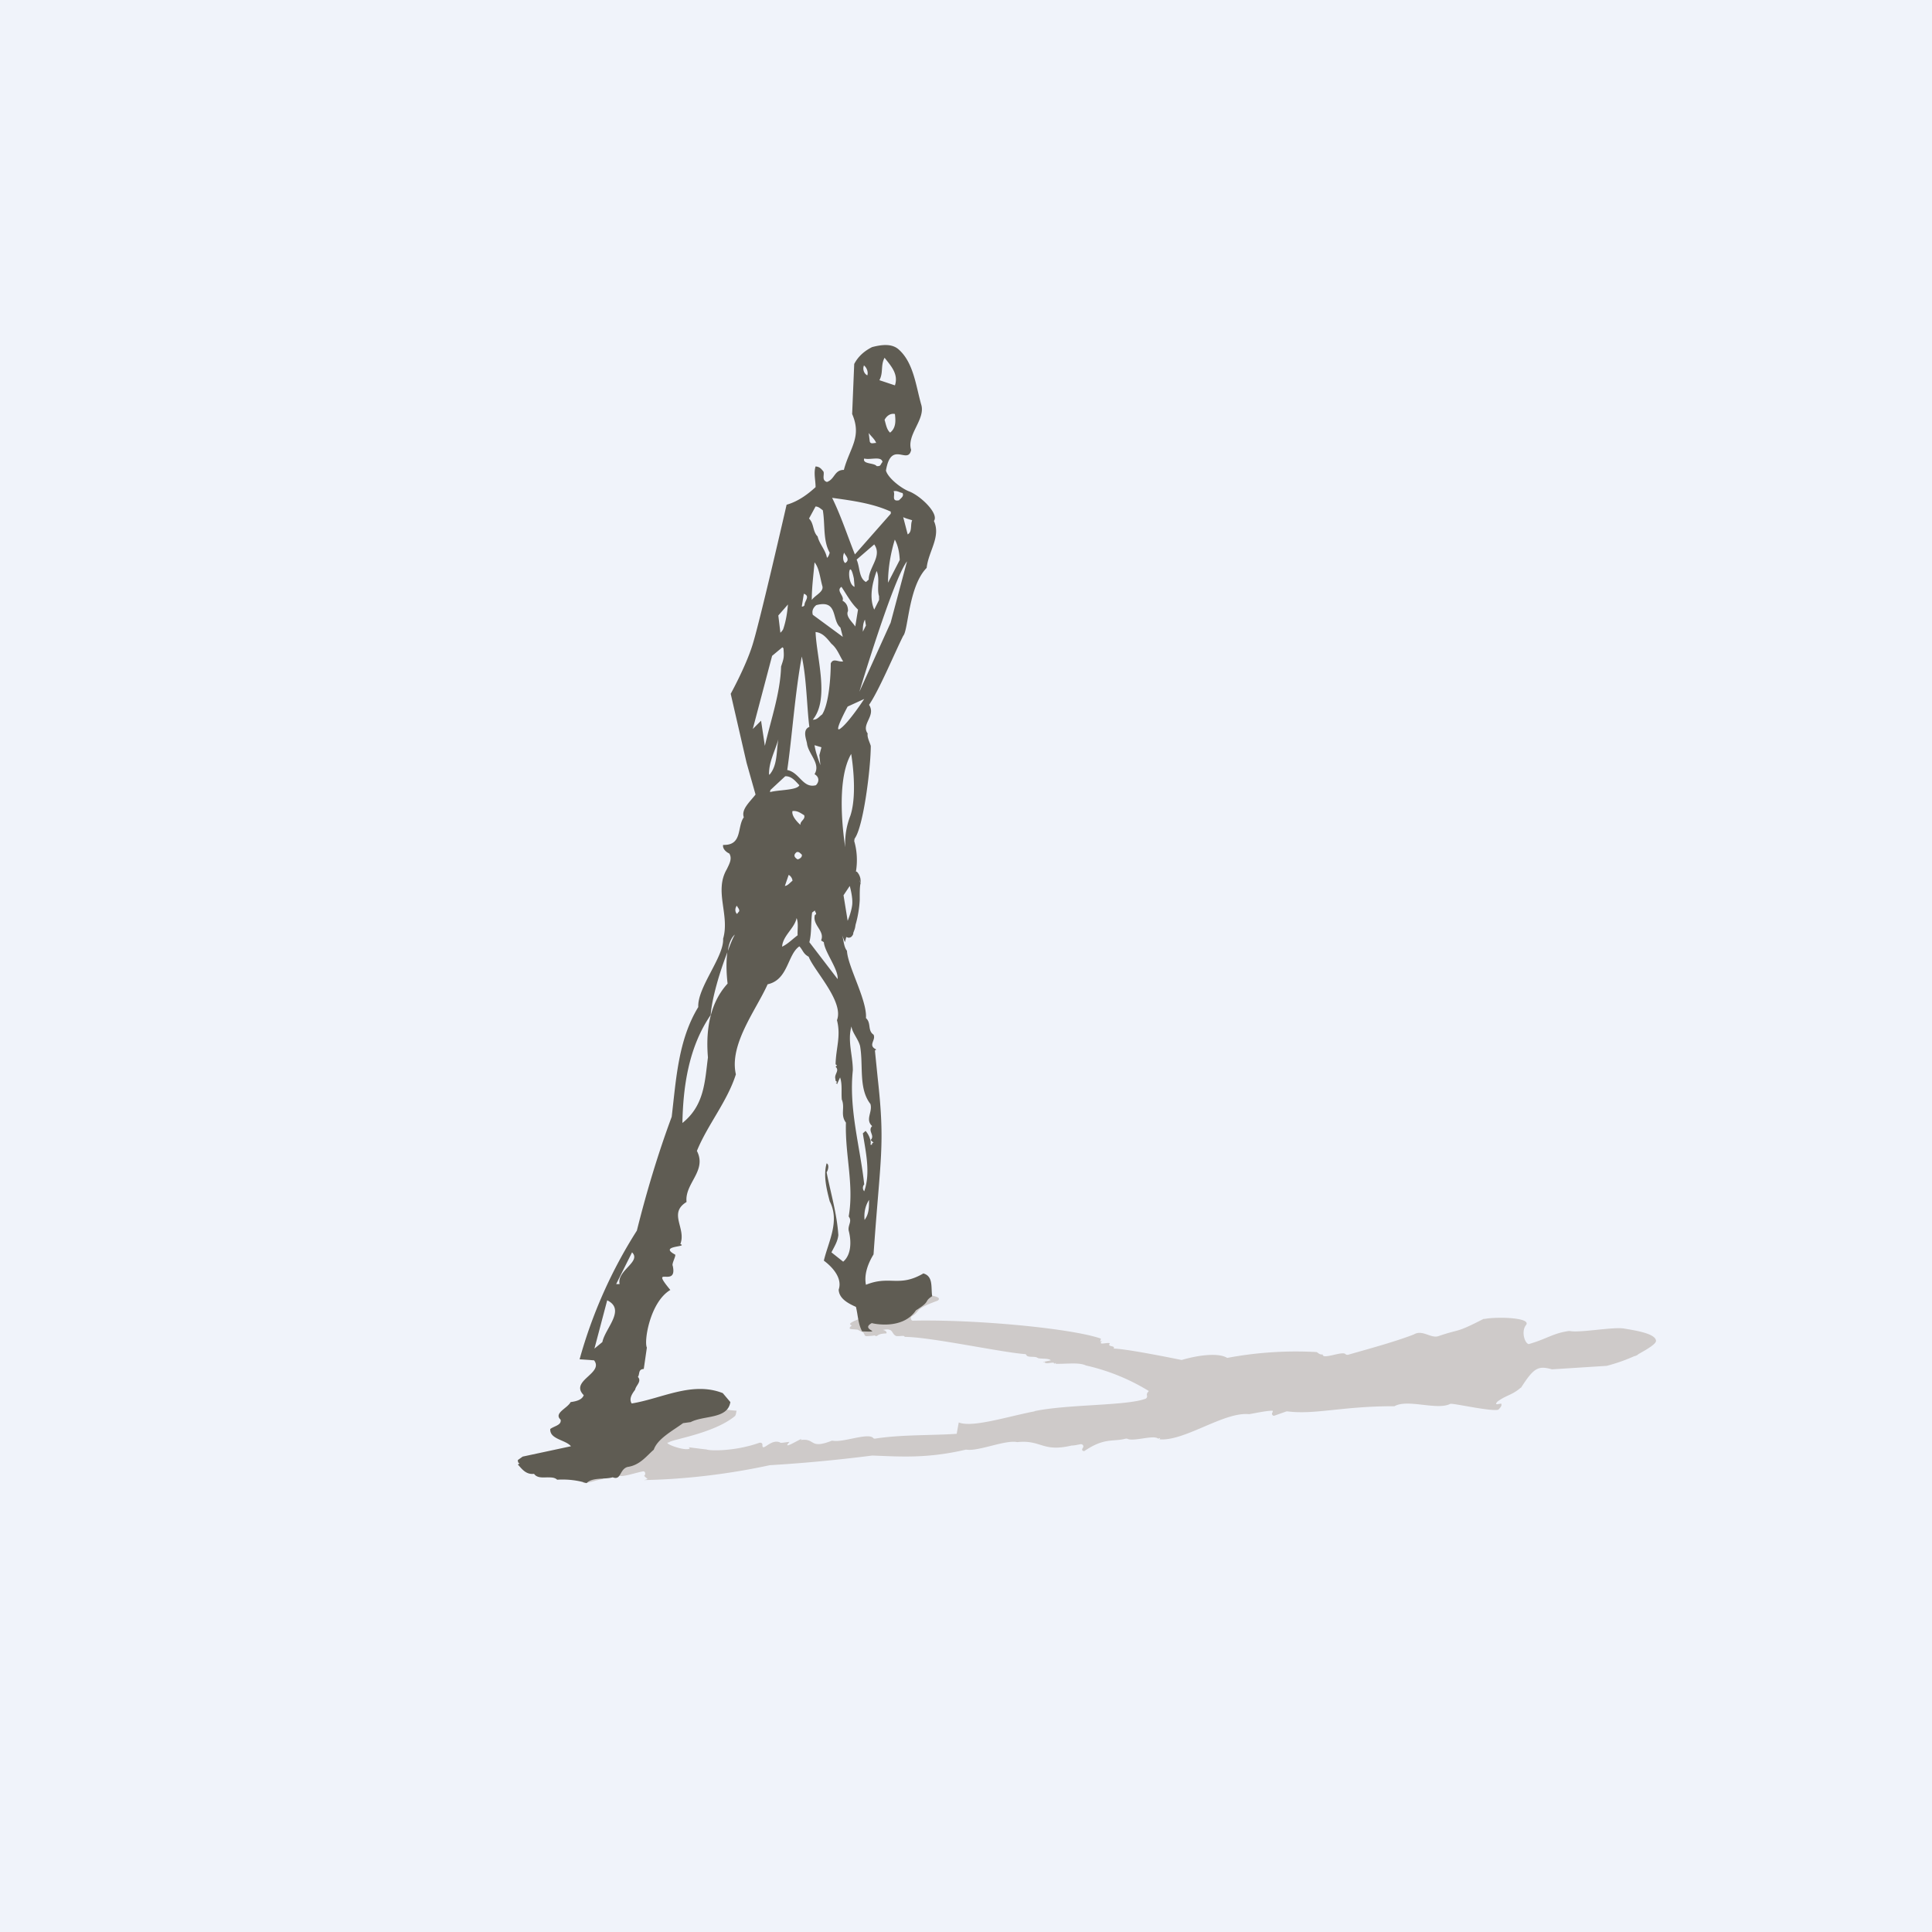 <svg width="56" height="56" viewBox="0 0 56 56" xmlns="http://www.w3.org/2000/svg"><path fill="#F0F3FA" d="M0 0h56v56H0z"/><path d="M47.08 38.51c-.3-.06-1.28.13-1.58.07h-.03c-.47.07-.61.22-1.16.38-.12-.03-.22-.37-.08-.55.18-.22-.83-.25-1.2-.18H43c-.84.43-.64.27-1.31.5-.22.07-.46-.2-.71-.05-.57.22-1.32.42-1.91.59-.03 0-.05 0-.07-.02-.09-.1-.67.17-.66.01-.1.01-.13-.05-.18-.07a10.77 10.77 0 0 0-2.59.17c-.2-.13-.7-.12-1.32.06 0 0-1.6-.33-1.97-.33.06-.1-.2-.04-.11-.15-.05-.05-.38.08-.22-.08l-.06.03.02-.09c-.86-.3-3.65-.56-5.45-.52-.06 0-.08-.1-.03-.13.28-.16.03-.19.75-.45.2-.15-.49-.18-.64-.21h-.04c-.48.19-.17.3-.6.36-.07-.1-.54.1-.8.3l-.01.01c-.46.17-.51.21-.4.26-.16.13.02.1.15.12h.02c.14.09.15.04.2.15 0 .02.03.04.06.04.4-.02.12-.04.21-.03.15.08.02-.04.36-.05.03-.04-.03-.09-.1-.1.3-.07.25.1.36.16l.01.01c.08.03.27-.03.26.03.74 0 2.8.45 3.5.5.02 0 .02.02.04.04.04.06.23.02.3.06l.04.02c.12.02.3 0 .36.06l-.2.04h-.01l-.01.02c.11-.05 0 .03.06.01.04.05.28-.05.25.03l.06-.03-.02.03c.33.01.68-.05.89.05a6 6 0 0 1 1.82.74c-.07.07-.06.1-.05.15 0 .03-.02.06-.04.07-.53.21-2.25.16-3.21.36l-.02.01c-.78.15-1.8.48-2.19.32l-.06.33c-.72.05-1.61.02-2.37.14-.01 0-.04 0-.05-.02-.15-.16-.88.14-1.17.08h-.03c-.66.26-.46-.08-.9-.02.14-.14-.6.35-.33.06.04-.02-.22.03-.26.02l-.01-.01c-.27-.12-.52.3-.51.07 0-.05-.04-.07-.09-.06-.7.25-1.45.24-1.54.19h-.03l-.48-.06s.04.03.03.04c-.17.08-.82-.18-.6-.18.03-.08 1.3-.25 1.92-.77l.02-.05.02-.1c-.38-.02-.75-.15-1.2.01l-.01.01-.3.2h-.02c-.4.13-.77.4-1.07.4-.3.1-.64.15-.98.3-.25.12-.4.04-.55.17h-.01c-.25.11-.49.28-.75.34h-.02c-.13.1-.34.24-.58.37-.05.03-.04.11.02.13.15.03.45.01.74-.1.04-.01.07 0 .09.04.03.07.13.16.2.18-.07.13.36-.04.56-.07l.01-.01c.12-.06.27-.13.4-.15.02-.01.04.02.05.04.03.1.44-.05.7-.1.07-.02.1.08.04.13l.1.09c-.06.03-.14.03-.07.03 1.05-.02 2.32-.15 3.61-.43a44.5 44.5 0 0 0 2.97-.28h.01c.81.03 1.58.09 2.7-.17h.03c.35.05 1.12-.29 1.46-.22h.01c.7-.07.72.3 1.57.1.09 0 .2-.03.27-.04.06 0 .09.06.06.1-.04.06-.03.1.04.1.59-.4.82-.26 1.2-.36h.04c.17.1.77-.12.9 0l.06-.02-.02.04c.73.06 1.86-.8 2.59-.73h.01c.23-.04.5-.1.68-.1v.04c-.05.05 0 .13.06.1l.34-.12h.03c.8.1 1.58-.15 3.07-.15h.03c.38-.22 1.24.13 1.62-.07h.02c.16 0 1.18.23 1.37.17.1-.1.09-.12.09-.17-.04-.02-.23.07-.12-.06.25-.19.43-.19.67-.4l.02-.01c.37-.58.5-.64.89-.53H45l1.57-.1c.27-.07.53-.16.8-.28.05-.01.09-.03.12-.06.27-.15.52-.3.51-.39-.02-.2-.55-.29-.92-.35Z" fill="#CECAC9"/><path d="M26.75 36.92c-.7.4-.96.04-1.65.32-.06-.3.06-.62.22-.88.2-2.86.34-3.14.12-5.12l-.08-.79.04-.03c-.26-.12 0-.27-.08-.43-.18-.12-.06-.34-.22-.48.04-.51-.53-1.5-.55-1.95-.1-.13-.09-.3-.14-.45l.08.2.04-.15.06.02h.01s-.01 0 0 0c0 0 .05 0 .08-.03.05-.05.06-.1.05-.1.02-.06.05-.12.06-.19l.01-.06c.06-.2.11-.48.12-.72v.03-.12c0-.1 0-.28.02-.37l-.01-.05-.01-.06.02.06v.02l.01.04v-.06l-.01-.1a.4.4 0 0 0-.1-.2l-.03-.01c.05-.3.03-.61-.05-.88l.01-.07c.26-.34.47-2.07.47-2.69-.04-.13-.11-.25-.09-.36-.2-.27.25-.51.04-.83.29-.42.74-1.5.99-2 .15-.16.15-1.43.68-1.97.05-.48.42-.9.21-1.36.15-.2-.35-.7-.7-.85-.23-.08-.63-.39-.69-.61.15-.9.64-.15.73-.6-.14-.44.43-.89.29-1.32-.15-.53-.22-1.21-.65-1.59-.2-.18-.5-.14-.77-.07-.24.12-.41.28-.52.49L24.7 12c.29.67-.07.98-.24 1.62-.28 0-.26.27-.49.35-.16-.05-.07-.2-.1-.3-.06-.07-.1-.14-.23-.15-.06.19 0 .4 0 .6-.24.22-.52.42-.84.51 0 0-.8 3.5-1 4.1-.2.62-.62 1.38-.62 1.38l.46 2 .26.92c-.17.22-.42.43-.34.66-.2.27-.03.82-.6.8-.02.1.07.2.18.25.09.15 0 .3-.07.45-.38.64.09 1.33-.11 2.02.03.52-.75 1.41-.72 1.98-.58.95-.64 2.08-.77 3.18-.4 1.08-.73 2.18-1.01 3.3a13.8 13.8 0 0 0-1.66 3.73l.42.03c.29.38-.72.59-.3 1.01-.05.14-.23.18-.38.2-.09.18-.5.32-.29.51.03.16-.18.18-.3.27-.02.3.44.31.6.5l-1.4.3-.14.1c0 .03 0 .08.05.1l-.05.03c.1.1.22.3.47.27.15.21.5.01.67.17.3-.02.62.02.85.1.18-.18.52-.1.76-.17.25.1.19-.23.43-.3.36-.05.55-.32.76-.5.11-.32.55-.55.85-.77l.22-.03c.38-.2 1.07-.08 1.15-.58l-.22-.26c-.89-.35-1.77.16-2.64.3-.09-.14.02-.29.1-.4.02-.12.2-.24.08-.37.06-.08 0-.22.17-.23l.09-.62c-.09-.18.09-1.32.68-1.67-.63-.76.22-.03.07-.7-.04-.06.12-.32.06-.33-.48-.26.4-.21.16-.3.18-.46-.36-.89.18-1.22-.06-.54.6-.9.3-1.48.31-.76.88-1.43 1.13-2.22-.2-.87.59-1.87.92-2.61.6-.13.57-.86.92-1.1.1.1.11.22.27.3.15.4 1.03 1.3.82 1.84.12.47-.03.8-.04 1.28l.04.03-.04.04c.13.12-.06.22 0 .37-.03.05.1.07 0 .1.04 0 .04.04.04.05v-.01l.09-.2c.07.2.03.43.05.64.1.24-.05.44.12.67-.03.93.24 1.8.08 2.72.11.14-.03.25 0 .41.08.3.08.7-.16.9l-.34-.27c.08-.16.18-.31.2-.5-.04-.62-.22-1.21-.34-1.82.05-.07.08-.23 0-.26-.1.36 0 .75.09 1.1.3.58-.04 1.17-.17 1.72.27.2.54.52.43.84.01.25.25.39.5.5.06.24.06.49.18.71.68.03-.09-.04.28-.24.06.02.9.2 1.28-.37.45-.28.21-.24.47-.41-.04-.25.04-.58-.26-.66Zm-9.29 1.98-.23.19.37-1.4c.55.27-.06.81-.14 1.21Zm.5-1.68h-.1l.46-.92c.28.27-.45.53-.36.92Zm3.13-9.66c-.06.35-.02.79 0 .95-.55.6-.63 1.43-.57 2.14-.09.69-.1 1.39-.74 1.9.02-1.05.18-2.2.82-3.13.03-.46.26-1.26.5-1.86.02-.2.1-.39.2-.47-.07.12-.14.3-.2.47Zm.3-1.1-.03.03c-.06-.06-.06-.17 0-.24 0 .04.13.14.03.2Zm3.31-.22c-.03.22-.13.45-.13.45l-.12-.74.18-.27s.1.34.07.56Zm1.11-8.18-.9 1.99s.97-3.24 1.38-3.78l-.48 1.8Zm-1.39-.65c.07-.13-.2-.29-.03-.4.15.22.27.46.48.66l-.08.49c-.07-.12-.29-.29-.21-.45 0-.13-.04-.23-.16-.3Zm.05-1.4c0 .07.2.2.03.31-.07-.04-.08-.21-.03-.3Zm.28.76.02.24c-.25-.09-.16-.92-.02-.24Zm.08-.55.51-.44c.24.34-.16.66-.16 1.02l-.08.07c-.21-.12-.17-.42-.27-.65Zm.65 1.06v.11l-.14.28c-.15-.34-.06-.76.07-1.12.1.22 0 .52.07.73Zm-.38.85-.09.18c0-.11 0-.24.06-.35l.03.17Zm1.34-3.05c-.06.13.01.33-.13.41l-.13-.5c.08.04.17.06.26.09Zm-.28-.79c.05.1-.05.15-.1.21-.24.05-.1-.17-.16-.26.1-.03.18.04.26.05Zm-.23 1.34c.1.17.14.39.15.6l-.34.66c0-.43.08-.87.2-1.26Zm-.13-3.09c-.1-.09-.12-.24-.16-.37.05-.1.16-.2.3-.17.02.18.04.4-.14.54Zm-.16-2.17c.18.23.41.47.3.8l-.45-.15c.12-.22.03-.43.15-.65Zm-.24 2.47c-.06-.01-.17.05-.19-.05l-.03-.24c.07.1.18.18.22.3Zm.18.55c-.07.08-.04.13-.17.12-.07-.1-.42-.05-.36-.22.17.05.5-.08.53.1Zm-.54-2.8c.09.07.13.2.1.29-.1-.05-.14-.18-.1-.28Zm.78 4.24v.06l-1.04 1.18c-.22-.55-.4-1.11-.66-1.64.58.08 1.18.16 1.7.4Zm-1.46 3.36.07.27-.87-.64c-.03-.1 0-.2.1-.28.64-.17.44.44.7.65Zm-.83-.8c0-.37.05-.73.08-1.09.14.17.16.46.23.7.03.16-.21.25-.31.39Zm.1-2.71c.1 0 .16.07.22.11.07.41 0 .88.2 1.23-.02.06-.03.11-.08.15-.04-.23-.22-.4-.27-.62-.15-.15-.1-.37-.25-.52l.19-.35Zm-.33 2.53c.2.07.01.22.02.33-.01.02-.04.05-.08.04l.06-.37Zm-.46.3c-.02.25-.06.5-.14.73a.4.4 0 0 1-.08.1l-.06-.5.28-.32Zm-.78 3.38-.24.24.56-2.12.3-.25c0 .01.03.02.03.04.02.26.01.28-.07.52-.02.76-.3 1.56-.47 2.3l-.11-.73Zm.5.54c-.06.36-.02.76-.26 1.03l-.01-.03c0-.36.18-.67.27-1Zm-.24 1.52.01-.05.43-.4c.19-.01.31.16.41.26-.06.15-.61.13-.85.2Zm.65 2.58c-.07.05-.13.14-.22.15l.11-.32c.05.02.11.1.11.17Zm.15 1.58c-.15.11-.28.25-.45.33.02-.32.36-.53.42-.83.06.15.02.33.03.5Zm0-2.2c-.1-.06-.13-.13-.03-.21.07-.02.1.03.15.07.02.06-.04.12-.12.14Zm.08-1c-.11-.1-.26-.27-.23-.4.14-.02.24.06.34.12.04.12-.11.16-.11.27Zm-.38-1.6c.14-.96.22-2.2.42-3.28.14.62.15 1.52.22 2.04-.2.08-.1.33-.07.47.03.31.41.59.22.9.14.08.14.22.04.32-.38.1-.47-.37-.83-.44Zm.96-.13c-.07-.2-.14-.38-.17-.58l.2.06-.06.23.03.29Zm.5 6.2-.82-1.07c.07-.27.04-.58.08-.86l.08-.06c0 .05.08.1 0 .13-.08.3.3.46.18.74l.08.05c.02.28.42.78.4 1.06Zm-.2-9.15c0 .37-.05 1.17-.25 1.48-.08.05-.14.16-.27.15.49-.6.11-1.78.08-2.54.22.02.35.21.46.34.17.14.23.34.34.51-.15.03-.28-.11-.36.06Zm.29 1.88c-.25.2.2-.63.2-.63l.48-.22s-.43.66-.68.85Zm.3.73s.2 1.13-.02 1.8a2.2 2.2 0 0 0-.15.92c-.03-.2-.3-1.92.18-2.72Zm.05 9.18c0-.43-.16-.85-.04-1.27.02.18.2.37.25.57.1.57-.05 1.23.3 1.68.07.23-.16.45.05.64-.14.14.09.27-.04.4v.01l.08.07c-.03.01-.06.03-.04.06h-.05a.24.24 0 0 0 0-.13.67.67 0 0 0-.14-.27l-.08.07c.08.53.23 1.14.04 1.68a.15.15 0 0 1 0-.2c-.12-1.1-.45-2.18-.33-3.31Zm.47 3.76c0 .21 0 .41-.13.58-.02-.21.02-.41.13-.58Z" fill="#5F5C53"/></svg>